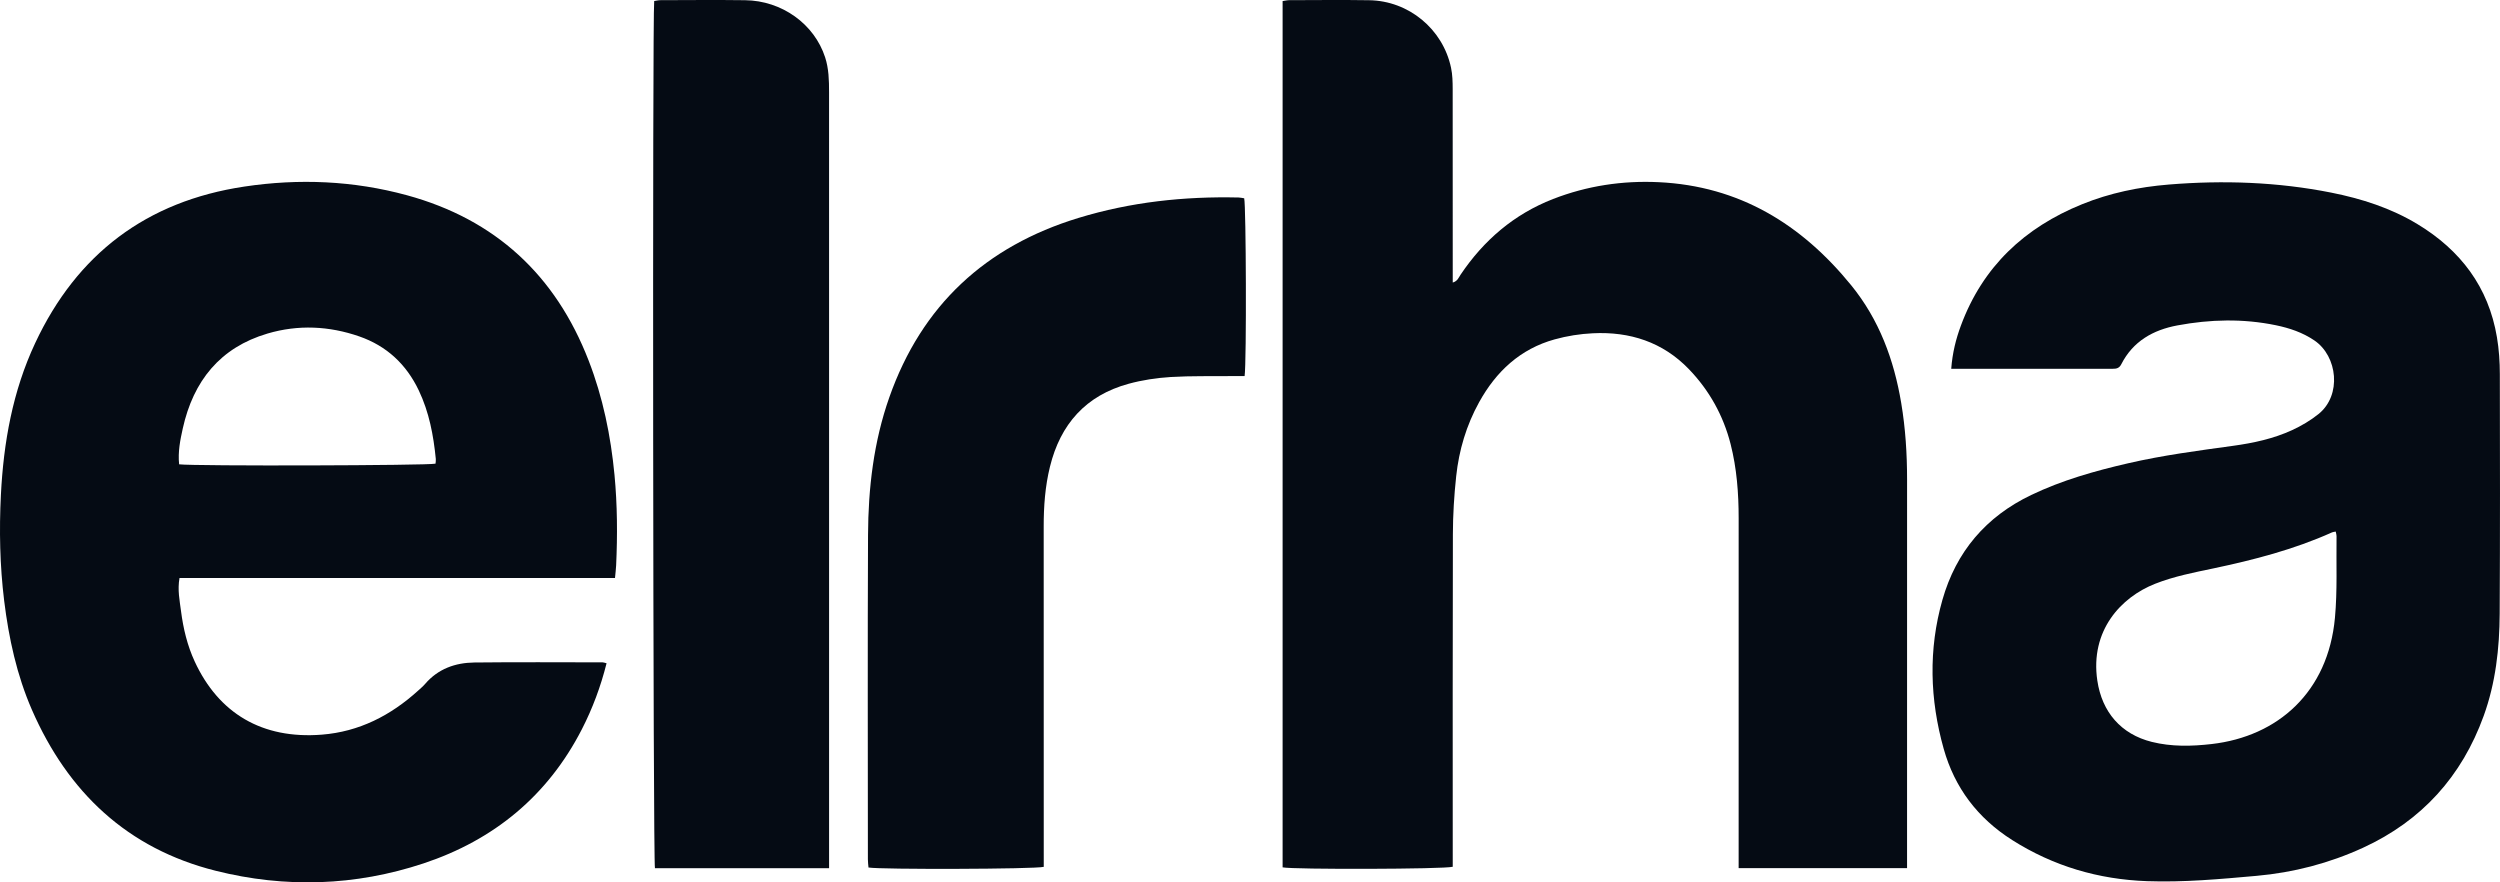 <svg xmlns="http://www.w3.org/2000/svg" width="136" height="48" viewBox="0 0 136 48" fill="none"><path d="M103.744 47.227H94.582C94.582 46.968 94.582 46.745 94.582 46.521C94.582 40.412 94.581 34.303 94.583 28.196C94.583 26.832 94.481 25.476 94.144 24.155C93.748 22.604 92.987 21.236 91.877 20.083C90.453 18.605 88.662 18.031 86.651 18.13C85.954 18.163 85.246 18.275 84.573 18.462C82.702 18.98 81.387 20.208 80.462 21.884C79.77 23.136 79.369 24.488 79.217 25.902C79.104 26.951 79.039 28.013 79.037 29.069C79.021 34.877 79.029 40.685 79.029 46.493V47.152C78.568 47.286 70.342 47.307 69.774 47.184V0.058C69.907 0.039 70.025 0.009 70.141 0.009C71.587 0.005 73.032 -0.011 74.477 0.012C76.633 0.043 78.493 1.579 78.937 3.688C79.017 4.063 79.025 4.458 79.026 4.845C79.032 8.147 79.029 11.447 79.029 14.749C79.029 14.939 79.029 15.129 79.029 15.371C79.296 15.293 79.354 15.093 79.451 14.95C80.716 13.067 82.367 11.652 84.487 10.826C86.334 10.108 88.26 9.816 90.238 9.911C94.612 10.12 97.997 12.19 100.708 15.522C102.23 17.394 103.032 19.572 103.426 21.924C103.658 23.302 103.745 24.692 103.745 26.089C103.743 32.903 103.744 39.718 103.744 46.532V47.227Z" fill="#050B14"></path><path d="M9.744 25.259C10.58 25.362 23.299 25.327 23.692 25.223C23.698 25.141 23.717 25.054 23.708 24.969C23.582 23.681 23.345 22.422 22.783 21.242C22.105 19.817 21.032 18.817 19.546 18.301C17.905 17.731 16.222 17.652 14.555 18.144C11.973 18.904 10.518 20.725 9.944 23.303C9.804 23.934 9.674 24.575 9.744 25.259ZM32.997 36.082C32.675 37.362 32.231 38.546 31.651 39.677C29.79 43.3 26.864 45.698 23.042 46.968C19.328 48.201 15.522 48.322 11.733 47.37C6.934 46.167 3.692 43.097 1.735 38.611C0.912 36.722 0.479 34.725 0.227 32.684C-0.008 30.768 -0.048 28.846 0.049 26.923C0.192 24.067 0.69 21.277 1.913 18.666C4.187 13.806 7.98 10.948 13.284 10.151C16.262 9.703 19.227 9.827 22.137 10.621C26.946 11.935 30.223 14.969 32.022 19.615C32.799 21.619 33.225 23.703 33.429 25.838C33.584 27.476 33.594 29.115 33.518 30.756C33.508 30.963 33.481 31.17 33.456 31.445H9.765C9.65 32.097 9.774 32.67 9.847 33.242C9.969 34.189 10.19 35.118 10.593 35.988C11.895 38.8 14.254 40.222 17.508 39.965C19.538 39.805 21.252 38.924 22.745 37.571C22.875 37.452 23.012 37.339 23.127 37.205C23.833 36.383 24.769 36.052 25.807 36.04C28.132 36.013 30.459 36.031 32.784 36.032C32.835 36.032 32.885 36.054 32.997 36.082Z" fill="#050B14"></path><path d="M127.063 28.917C126.959 28.939 126.905 28.941 126.861 28.962C124.792 29.892 122.615 30.456 120.405 30.922C119.337 31.146 118.265 31.353 117.242 31.756C115.387 32.484 113.689 34.299 114.095 37.029C114.349 38.735 115.381 39.94 117.058 40.359C118.134 40.627 119.22 40.601 120.313 40.476C123.915 40.062 126.649 37.653 127.021 33.607C127.157 32.135 127.087 30.644 127.108 29.163C127.11 29.096 127.085 29.029 127.063 28.917ZM106.147 20.061C106.213 19.19 106.403 18.44 106.672 17.715C107.859 14.504 110.139 12.378 113.264 11.111C114.776 10.497 116.361 10.171 117.985 10.039C120.949 9.797 123.898 9.898 126.821 10.479C128.47 10.808 130.062 11.317 131.511 12.193C133.85 13.607 135.376 15.612 135.834 18.348C135.945 19.006 135.99 19.682 135.991 20.349C136.002 24.691 136.006 29.034 135.983 33.376C135.973 35.271 135.762 37.155 135.112 38.946C133.921 42.235 131.744 44.649 128.55 46.117C126.706 46.962 124.778 47.465 122.758 47.646C120.773 47.823 118.79 48.007 116.798 47.935C114.157 47.84 111.704 47.12 109.459 45.696C107.587 44.507 106.335 42.859 105.737 40.735C104.982 38.049 104.9 35.336 105.666 32.638C106.411 30.015 108.035 28.106 110.498 26.928C112.176 26.124 113.953 25.622 115.758 25.205C117.648 24.767 119.567 24.517 121.485 24.252C122.587 24.1 123.676 23.866 124.691 23.399C125.196 23.166 125.692 22.873 126.126 22.525C127.403 21.5 127.163 19.377 125.906 18.523C125.265 18.086 124.553 17.848 123.807 17.693C122.022 17.324 120.232 17.37 118.451 17.702C117.13 17.948 116.032 18.565 115.396 19.819C115.286 20.034 115.128 20.065 114.922 20.062C114.234 20.058 113.547 20.061 112.86 20.061H106.147Z" fill="#050B14"></path><path d="M45.102 47.229H35.629C35.526 46.821 35.489 0.854 35.588 0.056C35.698 0.04 35.815 0.009 35.932 0.009C37.465 0.005 38.999 -0.01 40.531 0.011C42.542 0.036 44.301 1.309 44.888 3.122C45.087 3.737 45.101 4.372 45.101 5.007C45.103 10.656 45.102 16.306 45.102 21.956C45.102 30.096 45.102 38.235 45.102 46.373V47.229Z" fill="#050B14"></path><path d="M67.707 20.459C67.48 20.459 67.272 20.458 67.064 20.459C65.936 20.472 64.806 20.442 63.682 20.51C62.914 20.558 62.137 20.675 61.395 20.878C59.072 21.512 57.684 23.073 57.117 25.392C56.854 26.461 56.776 27.549 56.777 28.648C56.781 34.597 56.78 40.547 56.78 46.496V47.156C56.334 47.283 47.875 47.309 47.246 47.192C47.234 47.052 47.213 46.9 47.213 46.747C47.212 40.869 47.194 34.99 47.221 29.11C47.232 26.559 47.526 24.035 48.38 21.611C50.144 16.604 53.621 13.398 58.665 11.857C61.507 10.989 64.42 10.676 67.38 10.744C67.485 10.747 67.587 10.772 67.684 10.787C67.787 11.18 67.817 19.664 67.707 20.459Z" fill="#050B14"></path></svg>